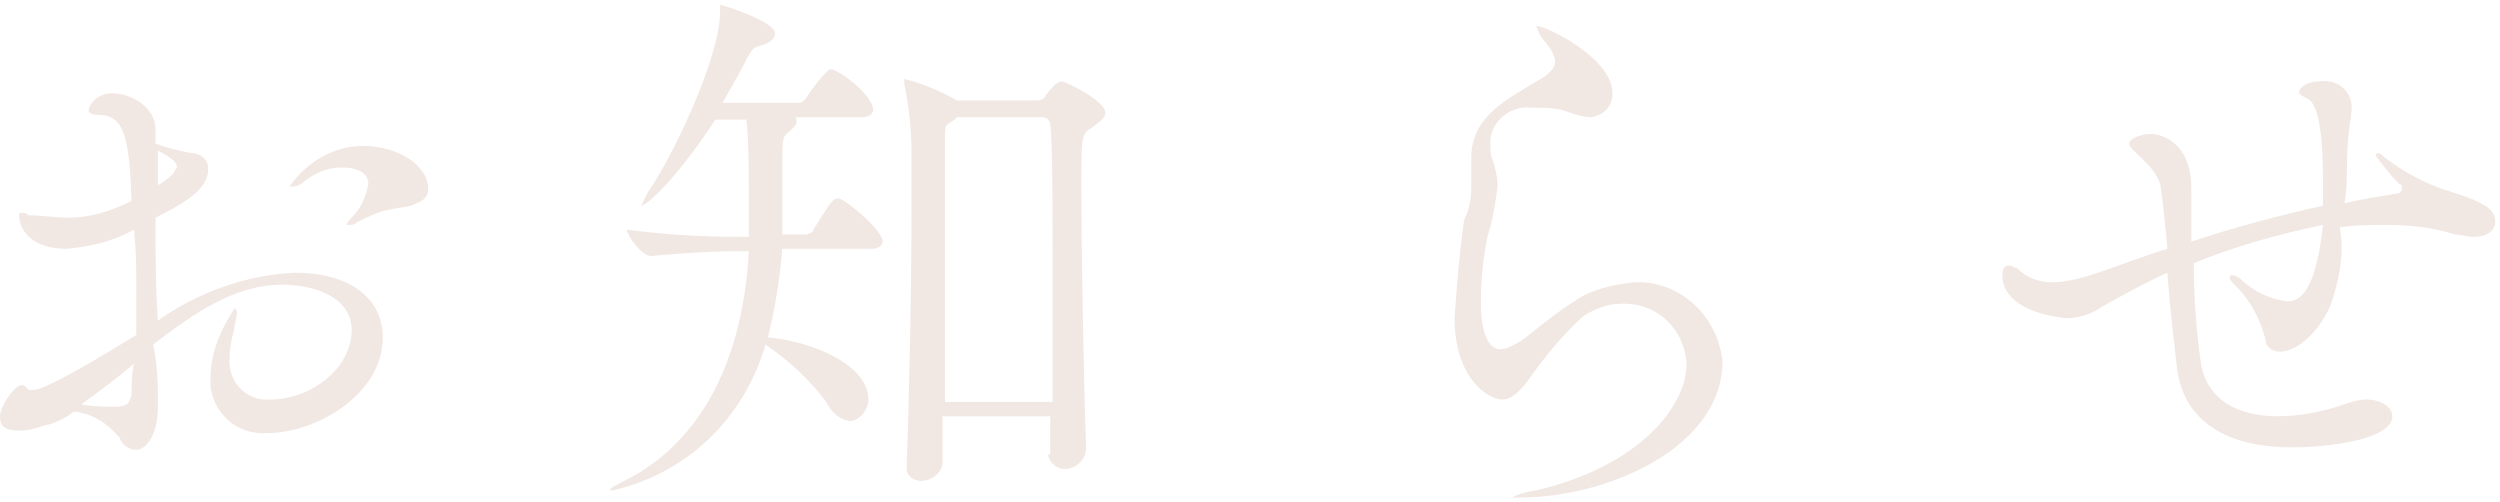 <?xml version="1.0" encoding="utf-8"?>
<!-- Generator: Adobe Illustrator 25.4.1, SVG Export Plug-In . SVG Version: 6.00 Build 0)  -->
<svg version="1.1" id="レイヤー_1" xmlns="http://www.w3.org/2000/svg" xmlns:xlink="http://www.w3.org/1999/xlink" x="0px"
	 y="0px" viewBox="0 0 104.5 21" style="enable-background:new 0 0 104.5 21;" xml:space="preserve">
<style type="text/css">
	.st0{fill:#F1E7E3;}
</style>
<g id="レイヤー_2_00000140010047078863241310000017748055971629250946_">
	<g id="フッター">
		<path class="st0" d="M6.6,16.9V17c0,1.2-0.5,1.8-0.9,1.8c-0.3,0-0.6-0.2-0.7-0.5c-0.5-0.6-1.1-1-1.9-1.1c-0.4,0.3-0.8,0.5-1.3,0.6
			c-0.3,0.1-0.6,0.2-1,0.2c-0.6,0-0.8-0.2-0.8-0.6c0-0.4,0.6-1.3,0.9-1.3c0.1,0,0.1,0,0.2,0.1s0.1,0.1,0.3,0.1
			c0.2,0,0.9-0.2,4.3-2.3c0-0.5,0-1.1,0-1.6c0-1,0-1.9-0.1-2.8c-0.9,0.5-1.8,0.7-2.8,0.8c-1.6,0-2-0.9-2-1.4c0-0.1,0-0.1,0.1-0.1
			c0.1,0,0.2,0,0.3,0.1C1.8,9,2.3,9.1,2.9,9.1c0.9,0,1.8-0.3,2.6-0.7C5.4,5.7,5.2,4.8,4.1,4.8c-0.3,0-0.4-0.1-0.4-0.2
			c0.1-0.4,0.5-0.7,1-0.7c0.8,0,1.8,0.6,1.8,1.5c0,0.2,0,0.4,0,0.6C7,6.2,7.5,6.3,8,6.4c0.4,0,0.7,0.3,0.7,0.6c0,0,0,0,0,0.1
			c0,0.8-1,1.4-2.2,2c0,1.4,0,2.9,0.1,4.3c1.7-1.2,3.7-1.9,5.7-2c2.5,0,3.7,1.2,3.7,2.7c0,2.4-2.8,4-4.8,4C10,18.2,9,17.4,8.8,16.2
			c0-0.1,0-0.2,0-0.4c0-1,0.4-2,1-2.9c0,0,0.1,0,0.1,0.2c0,0.2-0.1,0.4-0.1,0.6c-0.1,0.4-0.2,0.8-0.2,1.2c-0.1,0.9,0.5,1.7,1.4,1.8
			c0.1,0,0.2,0,0.3,0c1.7,0,3.4-1.3,3.4-2.9c0-1.4-1.6-1.9-2.9-1.9c-2,0-3.7,1.2-5.4,2.5C6.6,15.3,6.6,16.2,6.6,16.9z M3.4,16.9
			C3.9,17,4.4,17,4.8,17c0.6,0,0.6-0.2,0.7-0.5c0-0.4,0-0.9,0.1-1.3C4.9,15.8,4.1,16.4,3.4,16.9z M6.5,7.8c0.2-0.1,0.5-0.3,0.7-0.5
			c0.1-0.1,0.1-0.2,0.2-0.3c0-0.2-0.2-0.4-0.8-0.7c0,0.2,0,0.5,0,0.8V7.8z M16.1,8.8c-0.4,0.1-0.8,0.3-1.2,0.5
			c-0.1,0.1-0.2,0.1-0.3,0.1c0,0-0.1,0-0.1,0c0-0.1,0.1-0.2,0.2-0.3c0.4-0.4,0.6-0.9,0.7-1.4c0-0.2-0.1-0.7-1.1-0.7
			c-0.6,0-1.1,0.2-1.6,0.6c-0.1,0.1-0.3,0.2-0.5,0.2c0,0-0.1,0-0.1,0c0.7-1,1.8-1.7,3.1-1.7c1.4,0,2.7,0.8,2.7,1.8
			c0,0.3-0.2,0.5-0.5,0.6C17,8.7,17,8.6,16.1,8.8z"/>
		<path class="st0" d="M32.7,10.4c-0.1,1.2-0.3,2.5-0.6,3.7c2,0.2,4.2,1.2,4.2,2.6c0,0.4-0.3,0.8-0.7,0.9c0,0,0,0,0,0
			c-0.4,0-0.8-0.3-1-0.7c-0.7-1-1.6-1.8-2.6-2.5c-0.9,3.1-3.3,5.4-6.4,6.1c-0.1,0-0.1,0-0.1,0c0-0.1,0.2-0.2,0.6-0.4
			c3.6-1.8,5-5.7,5.2-9.6h-0.5c-1.2,0-2.4,0.1-3.6,0.2h0c-0.4,0-1-0.9-1-1.1c1.5,0.2,3.1,0.3,4.7,0.3h0.4V7.7c0-0.6,0-1.8-0.1-2.7
			h-1.3c-1.7,2.6-2.9,3.6-3.1,3.6c0,0,0,0,0,0C26.9,8.4,27,8.2,27.1,8c1-1.4,3-5.6,3-7.5c0-0.3,0-0.3,0-0.3c0.1,0,2.3,0.7,2.3,1.2
			c0,0.2-0.2,0.4-0.6,0.5c-0.3,0.1-0.3,0.1-0.5,0.4c-0.3,0.6-0.7,1.3-1.1,2h3.2c0.1,0,0.2-0.1,0.3-0.2c0.3-0.5,0.9-1.2,1-1.2
			c0,0,0.1,0,0.1,0c0.7,0.3,1.7,1.2,1.7,1.7c0,0.1-0.1,0.3-0.5,0.3h-2.8c0.1,0,0.1,0.1,0.1,0.2c0,0.1-0.1,0.2-0.3,0.4
			c-0.3,0.2-0.3,0.3-0.3,1.4c0,0.8,0,1.7,0,2.6v0.3h1c0.1,0,0.3-0.1,0.3-0.2c0.7-1.1,0.8-1.3,1-1.3c0,0,0.1,0,0.1,0
			c0.6,0.3,1.8,1.4,1.8,1.8c0,0.1-0.1,0.3-0.5,0.3L32.7,10.4z M43.9,18.9c0-0.4,0-1,0-1.5h-4.5l0,1.9c0,0.5-0.5,0.8-0.9,0.8
			c-0.3,0-0.6-0.2-0.6-0.5c0,0,0-0.1,0-0.1v-0.1C38,17,38.1,12.1,38.1,9c0-1.2,0-2.1,0-2.6c0-1-0.1-1.9-0.3-2.9c0,0,0-0.1,0-0.1
			c0,0,0-0.1,0-0.1c0.8,0.2,1.5,0.5,2.2,0.9l0,0h3.4c0.1,0,0.3-0.1,0.3-0.2c0.1-0.1,0.4-0.6,0.7-0.6c0.1,0,1.8,0.8,1.8,1.3
			c0,0.3-0.3,0.4-0.5,0.6c-0.5,0.3-0.5,0.3-0.5,2.4c0,2.9,0.1,8.4,0.2,11c0,0.5-0.4,0.9-0.9,0.9c0,0,0,0,0,0c-0.3,0-0.6-0.2-0.7-0.6
			C43.9,19,43.9,19,43.9,18.9L43.9,18.9z M44,16.8c0-1.5,0-3.2,0-4.9c0-3.1,0-6-0.1-6.7c0-0.2-0.2-0.3-0.3-0.3h-3.6
			c0,0-0.1,0.1-0.1,0.1c-0.4,0.3-0.4,0.1-0.4,0.9c0,0.6,0,2.4,0,4.5c0,2.1,0,4.5,0,6.4L44,16.8z"/>
		<path class="st0" d="M61.5,7.6c0-0.2,0-0.4,0-0.6c0-0.1,0-0.3,0-0.4c0-1.8,1.6-2.5,2.9-3.3C64.6,3.2,65,2.9,65,2.6
			c0,0,0-0.1,0-0.1c-0.1-0.5-0.5-0.8-0.6-1c-0.1-0.1-0.1-0.3-0.2-0.4c0,0,0,0,0.1,0c0.3,0,3.1,1.3,3.1,2.8c0,0.5-0.3,0.9-0.9,1
			c-0.3,0-0.6-0.1-0.9-0.2c-0.5-0.2-1-0.2-1.6-0.2c-0.8-0.1-1.6,0.5-1.7,1.3c0,0.1,0,0.2,0,0.3c0,0.2,0,0.4,0.1,0.6
			c0.1,0.3,0.2,0.7,0.2,1.1c-0.1,0.7-0.2,1.4-0.4,2c-0.2,0.9-0.3,1.9-0.3,2.8c0,1.7,0.5,2,0.8,2c0.3,0,0.6-0.2,0.8-0.3
			c0.6-0.4,1.2-1,2.3-1.7c0.7-0.5,1.6-0.7,2.5-0.8c1.9-0.1,3.5,1.4,3.7,3.3c0,3.6-4.8,5.7-8.5,5.7c-0.2,0-0.3,0-0.3,0s0.3-0.2,1-0.3
			c4.3-1,6.3-3.5,6.3-5.3c-0.1-1.5-1.3-2.6-2.8-2.5c-0.5,0-1,0.2-1.5,0.5c-0.9,0.8-1.7,1.8-2.4,2.8c-0.4,0.5-0.7,0.7-1,0.7
			c-0.6,0-2-0.9-2-3.4c0.1-1.4,0.2-2.7,0.4-4.1C61.5,8.6,61.5,8.1,61.5,7.6z"/>
		<path class="st0" d="M97.4,12.8c-0.6,1.3-1.5,1.9-2.1,1.9c-0.3,0-0.6-0.2-0.6-0.5c0,0,0,0,0,0c-0.2-0.8-0.6-1.6-1.2-2.2
			c-0.2-0.2-0.3-0.3-0.3-0.4c0,0,0-0.1,0.1-0.1c0.1,0,0.3,0.1,0.4,0.2c0.5,0.5,1.2,0.8,1.9,0.9c0.6,0,1.2-0.5,1.5-3.2
			c-1.9,0.4-3.7,0.9-5.4,1.6c0,1.4,0.1,2.8,0.3,4.2c0.3,1.7,1.8,2.2,3.2,2.2c1,0,1.9-0.2,2.8-0.5c0.3-0.1,0.6-0.2,0.9-0.2
			c0.6,0,1.1,0.3,1.1,0.7c0,1-2.8,1.3-4.2,1.3c-2.6,0-4.5-1-4.8-3.3c-0.1-0.9-0.3-2.5-0.4-4c-0.9,0.4-1.8,0.9-2.7,1.4
			c-0.4,0.3-1,0.5-1.5,0.5c-0.1,0-2.7-0.2-2.7-1.8c0-0.3,0.1-0.4,0.3-0.4c0.1,0,0.2,0.1,0.3,0.1c0.4,0.4,0.9,0.6,1.5,0.6
			c0.6,0,1.3-0.2,1.9-0.4c0.9-0.3,1.9-0.7,2.9-1c-0.1-1.1-0.2-2-0.3-2.7C90,6.8,89,6.3,89,6c0-0.2,0.5-0.4,0.9-0.4s1.7,0.3,1.7,2.3
			V8c0,0.6,0,1.3,0,2.1c1.8-0.6,3.7-1.1,5.5-1.5c0-0.3,0-0.7,0-1c0-0.8,0-3.3-0.7-3.5c-0.2-0.1-0.3-0.2-0.3-0.2
			c0-0.3,0.4-0.5,0.9-0.5c0.7-0.1,1.3,0.4,1.3,1.1c0,0.4-0.2,1.1-0.2,2.6c0,0.3,0,0.8-0.1,1.4c0.8-0.2,1.6-0.3,2.1-0.4
			c0.2,0,0.3-0.1,0.3-0.2c0-0.1,0-0.2-0.1-0.2c-0.4-0.4-0.7-0.8-1-1.2c0-0.1,0.1-0.1,0.1-0.1c0.1,0,0.2,0.1,0.3,0.2
			c0.8,0.6,1.7,1.1,2.7,1.4c1.6,0.5,1.9,0.8,1.9,1.3c0,0.3-0.3,0.6-0.9,0.6c-0.3,0-0.5-0.1-0.8-0.1c-0.9-0.3-1.9-0.4-2.9-0.4
			c-0.6,0-1.2,0-1.9,0.1C98,10.5,97.8,11.7,97.4,12.8z"/>
	</g>
</g>
</svg>
